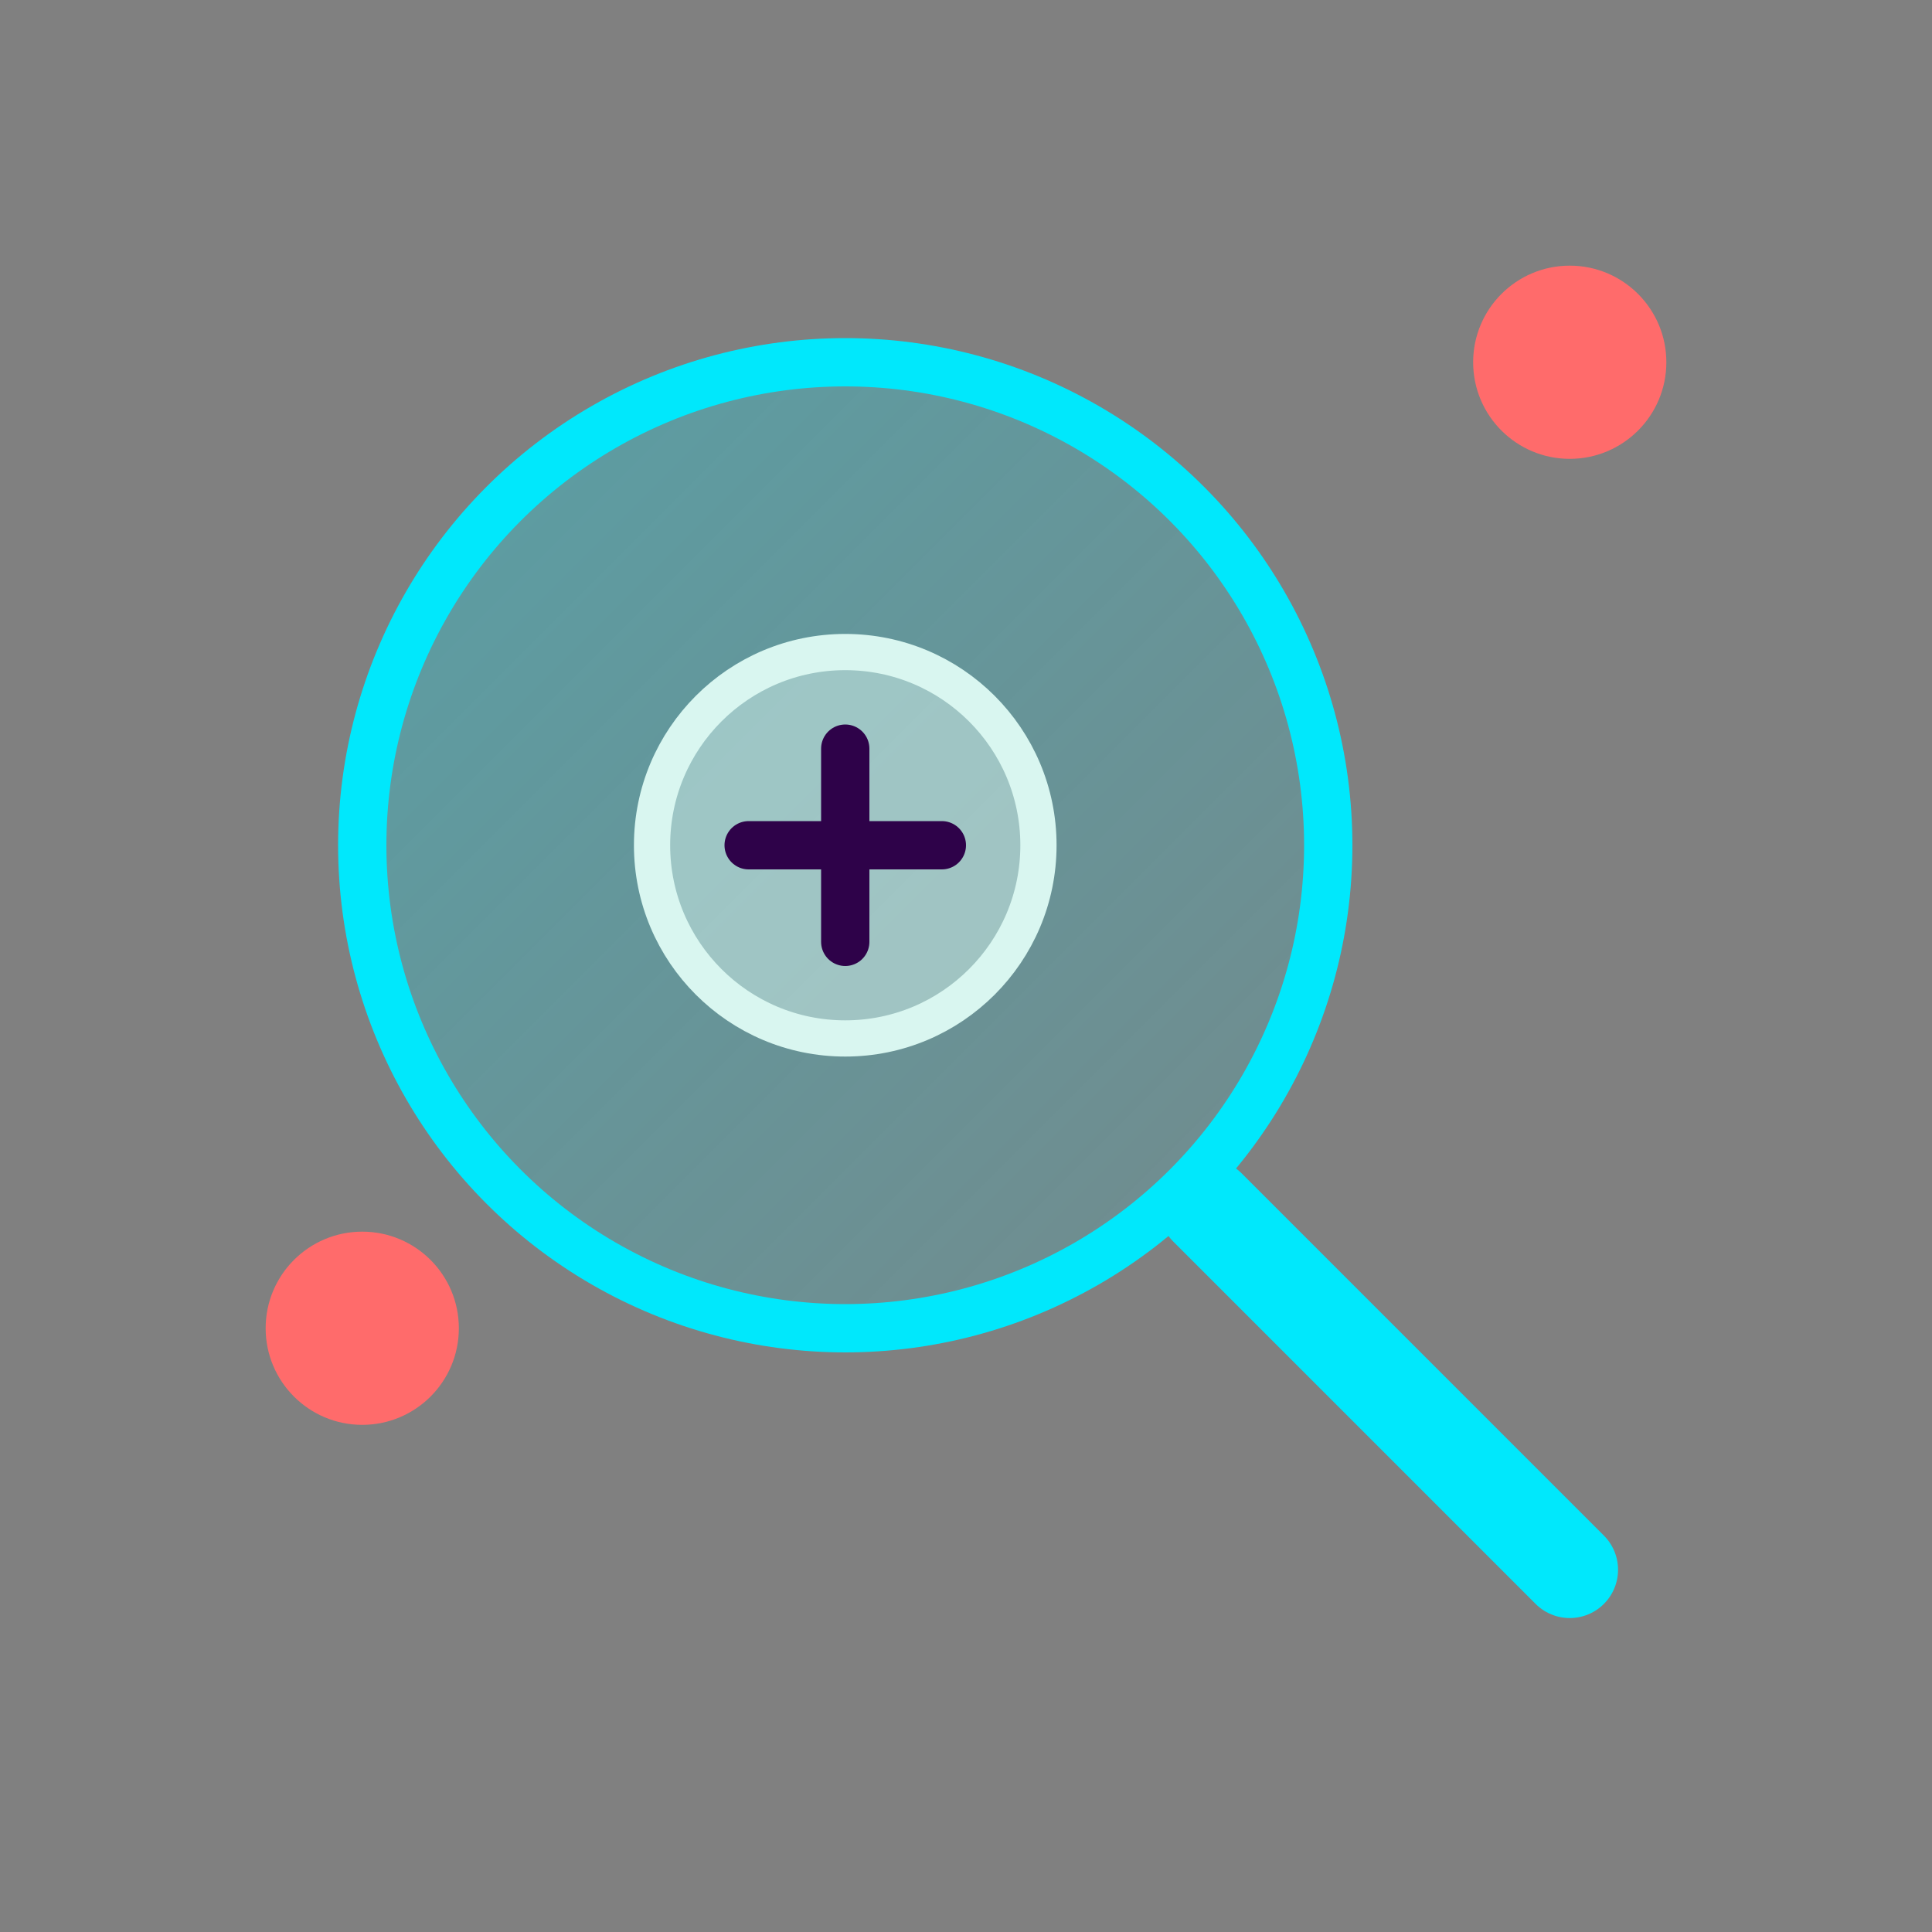 <?xml version="1.0" encoding="UTF-8"?>
<svg width="80" height="80" viewBox="0 0 80 80" fill="none" xmlns="http://www.w3.org/2000/svg">
  <rect x="0" y="0" width="80" height="80" fill="#808080" stroke="none"/>
  <defs>
    <linearGradient id="glassGradient" x1="0%" y1="0%" x2="100%" y2="100%">
      <stop offset="0%" stop-color="#00E8FC" stop-opacity="0.3" />
      <stop offset="100%" stop-color="#00E8FC" stop-opacity="0.1" />
    </linearGradient>
  </defs>
  
  <!-- Magnifying glass -->
  <circle cx="35" cy="35" r="20" fill="url(#glassGradient)" stroke="#00E8FC" stroke-width="2" />
  <line x1="50" y1="50" x2="65" y2="65" stroke="#00E8FC" stroke-width="4" stroke-linecap="round" />
  
  <!-- Transparency symbol -->
  <g transform="translate(25, 25)">
    <circle cx="10" cy="10" r="8" fill="#D9F6F0" fill-opacity="0.5" stroke="#D9F6F0" stroke-width="1.5" />
    <path d="M6 10 L14 10 M10 6 L10 14" stroke="#2E0249" stroke-width="2" stroke-linecap="round" />
  </g>
  
  <!-- Decorative elements -->
  <circle cx="15" cy="55" r="4" fill="#FF6B6B" />
  <circle cx="65" cy="15" r="4" fill="#FF6B6B" />
</svg> 